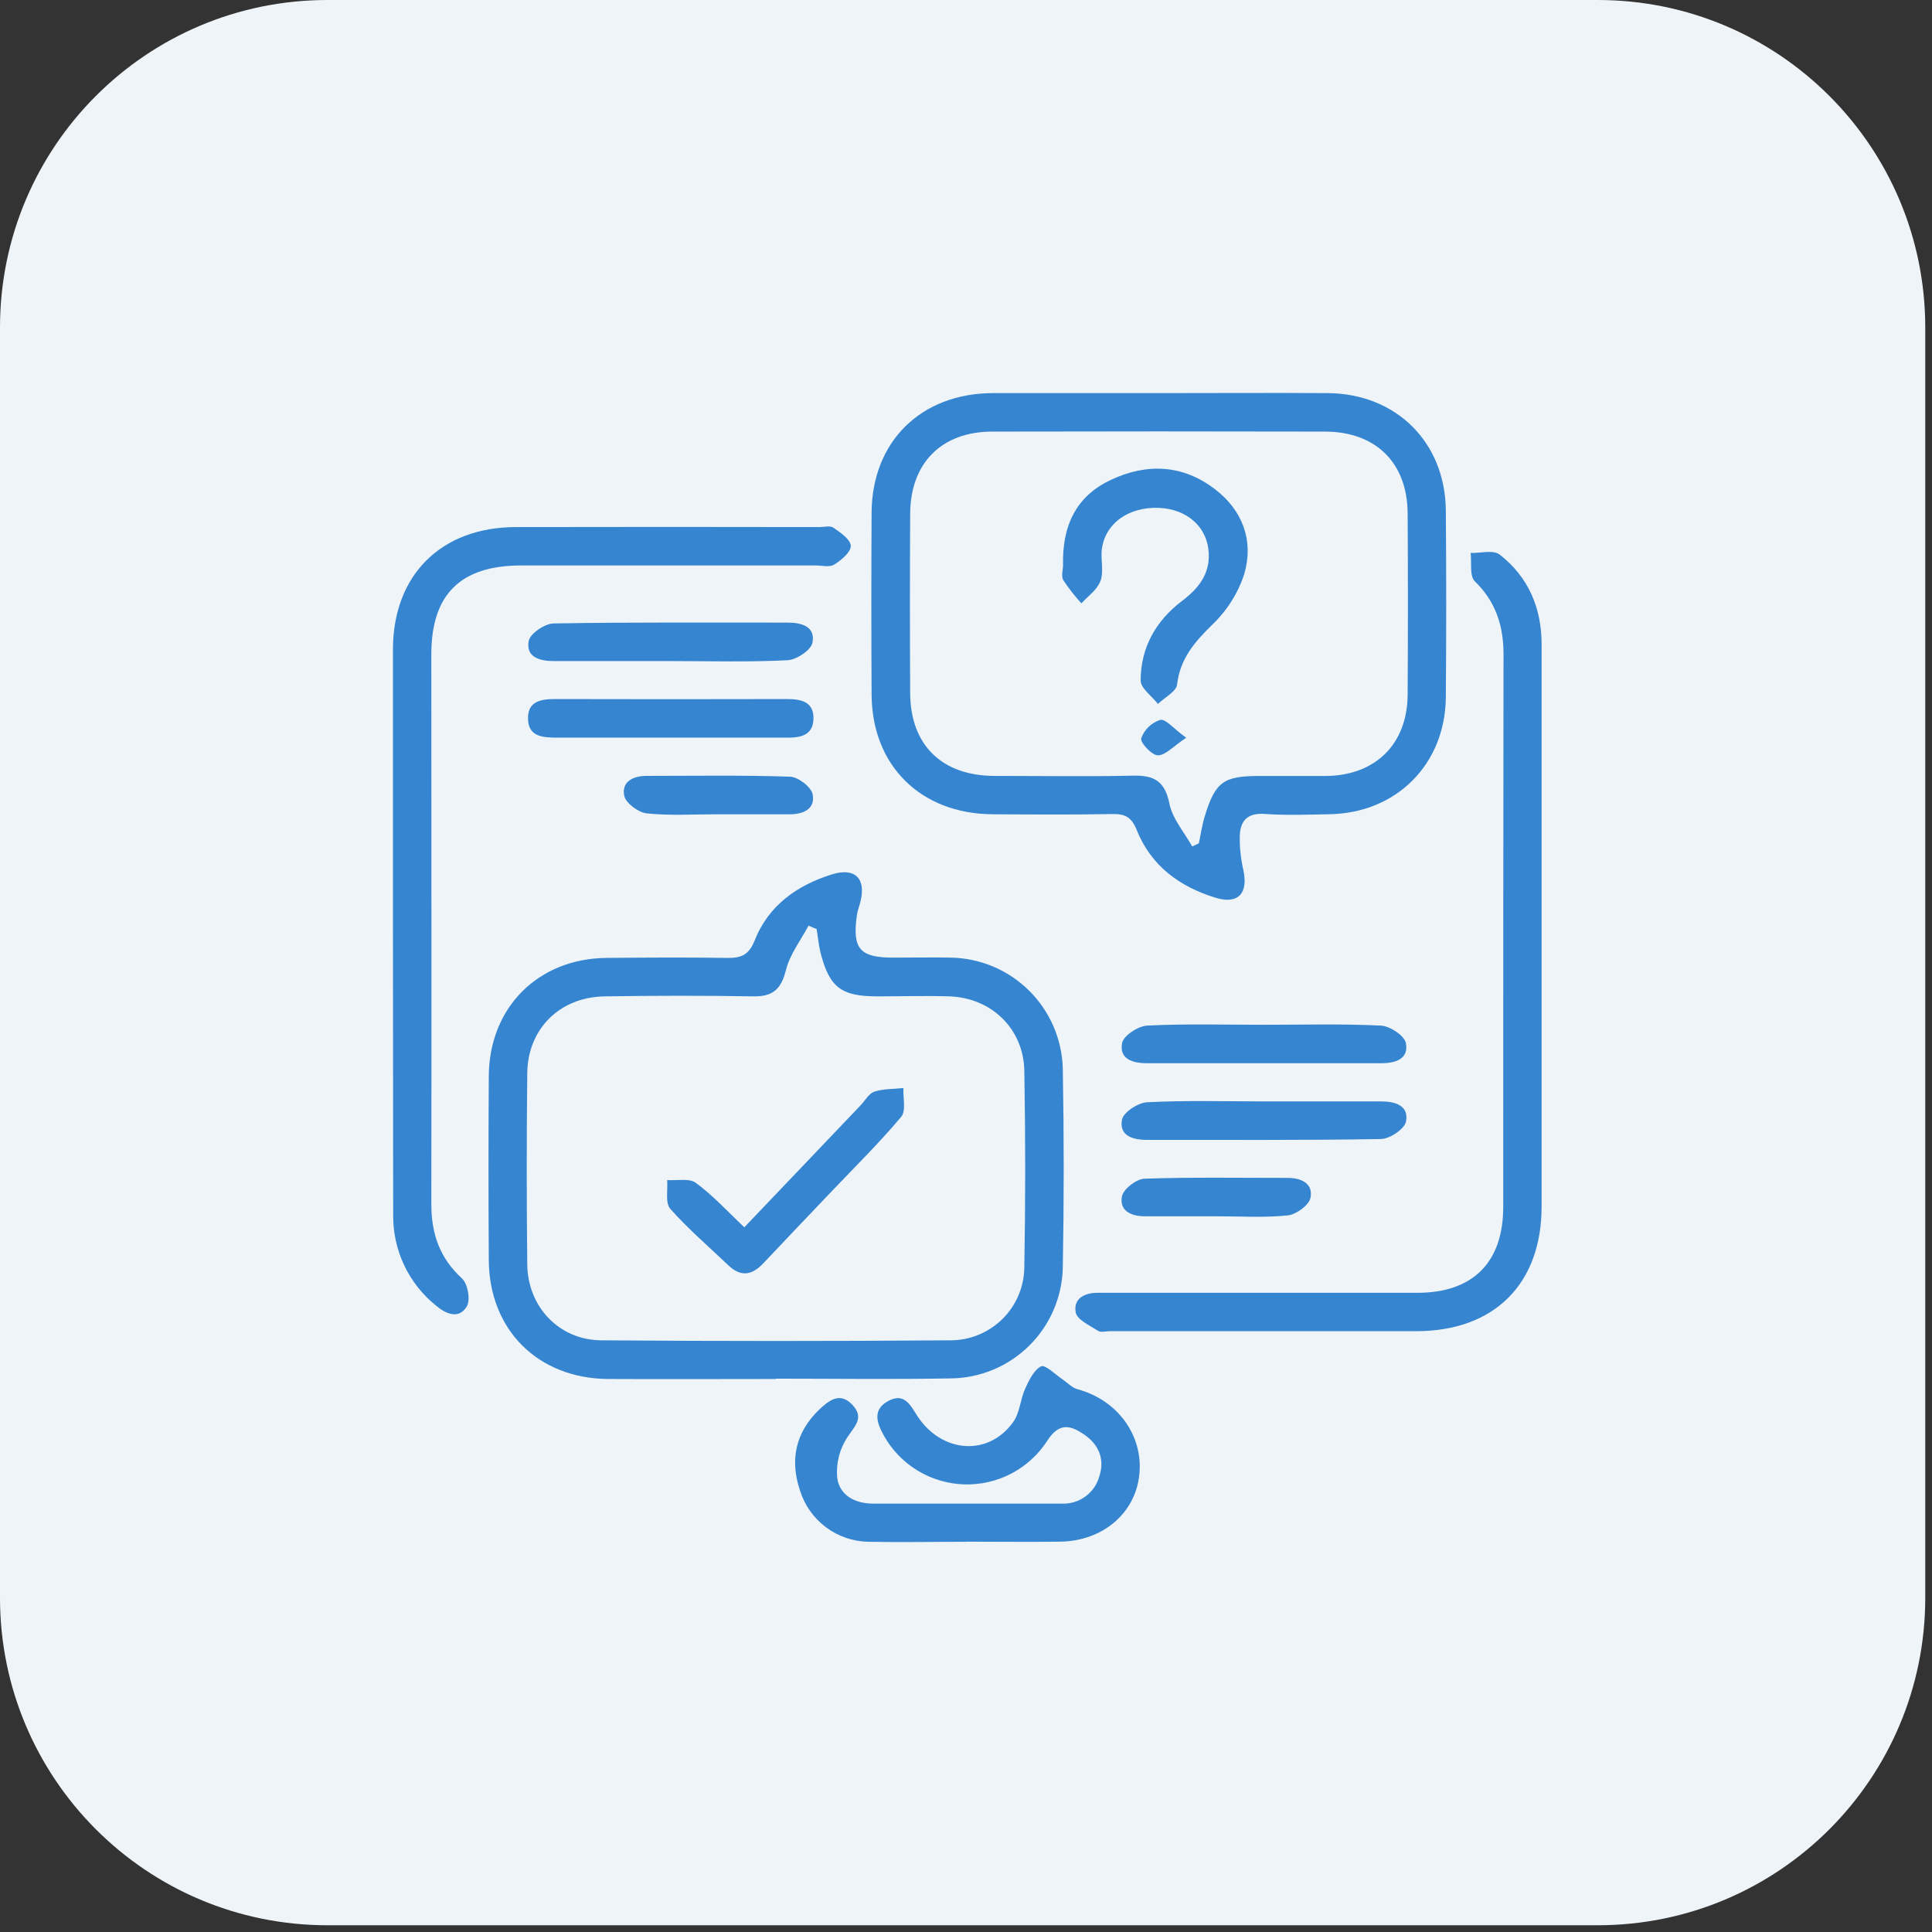 <svg width="59" height="59" viewBox="0 0 59 59" fill="none" xmlns="http://www.w3.org/2000/svg">
<rect x="0" y="0" width="59" height="59" fill="#333333" stroke="none"/>
<g clip-path="url(#clip0_2316_1029)">
<path d="M48.794 0H10C4.477 0 0 4.477 0 10V48.794C0 54.317 4.477 58.794 10 58.794H48.794C54.317 58.794 58.794 54.317 58.794 48.794V10C58.794 4.477 54.317 0 48.794 0Z" fill="#EFF4F9"/>
<path d="M35.426 12.005C37.132 12.005 38.836 11.994 40.541 12.005C42.637 12.019 44.137 13.506 44.153 15.593C44.169 17.492 44.169 19.392 44.153 21.293C44.136 23.339 42.643 24.832 40.599 24.865C39.941 24.876 39.283 24.904 38.627 24.856C38.073 24.816 37.865 25.085 37.86 25.563C37.857 25.901 37.894 26.237 37.969 26.566C38.127 27.285 37.808 27.627 37.12 27.415C36.021 27.079 35.15 26.439 34.714 25.348C34.556 24.954 34.361 24.852 33.965 24.859C32.747 24.882 31.53 24.873 30.311 24.866C28.118 24.853 26.629 23.381 26.617 21.212C26.607 19.361 26.607 17.51 26.617 15.658C26.629 13.487 28.12 12.015 30.312 12.005C32.016 12.005 33.722 12.005 35.426 12.005ZM36.407 25.85L36.61 25.755C36.67 25.477 36.709 25.192 36.793 24.922C37.113 23.877 37.366 23.697 38.456 23.697C39.137 23.697 39.819 23.697 40.502 23.697C42.005 23.679 42.972 22.725 42.987 21.228C42.998 19.377 42.998 17.526 42.987 15.675C42.978 14.134 42.016 13.183 40.463 13.18C37.078 13.172 33.692 13.172 30.306 13.18C28.757 13.18 27.803 14.138 27.795 15.688C27.785 17.514 27.785 19.34 27.795 21.167C27.803 22.75 28.759 23.688 30.362 23.695C31.775 23.695 33.188 23.719 34.6 23.687C35.236 23.672 35.569 23.849 35.71 24.531C35.799 24.998 36.163 25.411 36.407 25.848V25.85Z" fill="#3585D0"/>
<path d="M23.689 42.112C21.983 42.112 20.279 42.121 18.573 42.112C16.429 42.097 14.94 40.614 14.927 38.483C14.915 36.607 14.915 34.732 14.927 32.857C14.941 30.765 16.435 29.272 18.522 29.253C19.74 29.242 20.959 29.234 22.176 29.253C22.614 29.262 22.861 29.185 23.046 28.72C23.466 27.657 24.332 27.038 25.403 26.703C26.103 26.485 26.45 26.817 26.28 27.521C26.246 27.668 26.189 27.799 26.169 27.942C26.023 28.973 26.251 29.244 27.277 29.244C27.861 29.244 28.446 29.233 29.031 29.244C29.93 29.258 30.79 29.62 31.429 30.254C32.067 30.888 32.436 31.744 32.456 32.644C32.493 34.664 32.493 36.685 32.456 38.706C32.438 39.607 32.069 40.465 31.428 41.097C30.787 41.73 29.924 42.088 29.023 42.094C27.246 42.127 25.467 42.102 23.69 42.102L23.689 42.112ZM24.938 28.373L24.691 28.267C24.453 28.718 24.12 29.144 24.001 29.625C23.855 30.209 23.602 30.437 23.005 30.427C21.495 30.401 19.985 30.405 18.474 30.427C17.103 30.444 16.116 31.412 16.102 32.774C16.08 34.723 16.08 36.672 16.102 38.62C16.119 39.914 17.078 40.921 18.36 40.931C21.914 40.958 25.471 40.958 29.029 40.931C29.624 40.931 30.194 40.695 30.616 40.277C31.038 39.858 31.277 39.289 31.281 38.695C31.317 36.698 31.317 34.701 31.281 32.703C31.261 31.418 30.273 30.466 28.985 30.427C28.255 30.405 27.524 30.427 26.793 30.427C25.692 30.427 25.331 30.158 25.057 29.093C25 28.856 24.979 28.613 24.938 28.373Z" fill="#3585D0"/>
<path d="M47.078 28.364C47.078 31.189 47.078 34.015 47.078 36.841C47.078 39.214 45.63 40.651 43.248 40.652C40.13 40.652 37.012 40.652 33.894 40.652C33.771 40.652 33.619 40.699 33.534 40.642C33.28 40.478 32.89 40.302 32.85 40.078C32.773 39.639 33.142 39.467 33.565 39.48C33.734 39.48 33.906 39.48 34.077 39.48C37.145 39.48 40.214 39.48 43.284 39.48C44.978 39.48 45.905 38.553 45.906 36.861C45.906 31.236 45.906 25.607 45.915 19.986C45.915 19.109 45.68 18.378 45.038 17.751C44.873 17.588 44.946 17.181 44.911 16.886C45.211 16.895 45.602 16.785 45.795 16.934C46.672 17.616 47.077 18.561 47.078 19.673V28.364Z" fill="#3585D0"/>
<path d="M12 28.38C12 25.533 12 22.68 12 19.839C12 17.562 13.469 16.101 15.749 16.096C18.84 16.09 21.931 16.09 25.021 16.096C25.167 16.096 25.353 16.045 25.451 16.115C25.665 16.261 25.977 16.478 25.981 16.671C25.985 16.863 25.689 17.109 25.475 17.242C25.329 17.331 25.095 17.268 24.901 17.268H15.923C14.067 17.268 13.174 18.145 13.172 19.978C13.172 25.576 13.18 31.173 13.172 36.77C13.172 37.679 13.427 38.418 14.111 39.045C14.286 39.206 14.373 39.696 14.257 39.892C14.021 40.292 13.631 40.137 13.323 39.878C12.903 39.542 12.566 39.115 12.338 38.628C12.11 38.141 11.997 37.608 12.007 37.071C12.004 34.173 12.002 31.276 12 28.38Z" fill="#3585D0"/>
<path d="M29.503 47.083C28.504 47.083 27.506 47.103 26.509 47.083C26.043 47.073 25.591 46.916 25.218 46.636C24.845 46.355 24.57 45.965 24.431 45.519C24.114 44.578 24.297 43.74 25.016 43.048C25.308 42.773 25.644 42.497 26.023 42.893C26.401 43.289 26.115 43.536 25.877 43.891C25.636 44.257 25.527 44.693 25.567 45.129C25.635 45.654 26.097 45.915 26.647 45.917C28.57 45.917 30.493 45.917 32.416 45.917C32.674 45.931 32.931 45.856 33.141 45.705C33.351 45.553 33.503 45.334 33.572 45.084C33.744 44.556 33.551 44.11 33.11 43.809C32.7 43.531 32.351 43.42 31.98 44.001C31.708 44.421 31.332 44.765 30.889 44.998C30.445 45.231 29.949 45.345 29.448 45.331C28.948 45.316 28.459 45.172 28.03 44.914C27.601 44.655 27.246 44.29 26.999 43.854C26.786 43.471 26.622 43.059 27.125 42.785C27.628 42.51 27.809 42.931 28.025 43.258C28.776 44.386 30.197 44.48 30.948 43.417C31.145 43.137 31.159 42.733 31.306 42.409C31.424 42.152 31.572 41.834 31.794 41.726C31.92 41.666 32.233 41.978 32.448 42.125C32.605 42.228 32.74 42.384 32.917 42.429C34.13 42.757 34.919 43.838 34.793 45.034C34.668 46.229 33.655 47.071 32.354 47.08C31.404 47.092 30.454 47.08 29.506 47.08L29.503 47.083Z" fill="#3585D0"/>
<path d="M20.482 20.188C19.291 20.188 18.101 20.188 16.91 20.188C16.472 20.188 16.054 20.065 16.146 19.574C16.188 19.348 16.635 19.044 16.904 19.039C19.284 18.997 21.666 19.017 24.047 19.013C24.485 19.013 24.905 19.134 24.811 19.625C24.769 19.852 24.327 20.147 24.053 20.162C22.866 20.223 21.673 20.188 20.482 20.188Z" fill="#3585D0"/>
<path d="M20.501 22.526C19.332 22.526 18.163 22.526 17.002 22.526C16.564 22.526 16.115 22.491 16.125 21.922C16.125 21.408 16.536 21.346 16.961 21.348C19.318 21.354 21.676 21.354 24.034 21.348C24.472 21.348 24.854 21.434 24.842 21.95C24.83 22.466 24.43 22.535 24.004 22.526C22.834 22.526 21.667 22.526 20.501 22.526Z" fill="#3585D0"/>
<path d="M38.601 31.295C39.791 31.295 40.983 31.262 42.172 31.32C42.446 31.335 42.889 31.626 42.933 31.852C43.028 32.34 42.614 32.471 42.173 32.469C39.791 32.469 37.409 32.469 35.029 32.469C34.59 32.469 34.172 32.342 34.267 31.852C34.311 31.626 34.756 31.335 35.029 31.32C36.217 31.26 37.41 31.295 38.601 31.295Z" fill="#3585D0"/>
<path d="M38.599 33.635C39.79 33.635 40.98 33.635 42.171 33.635C42.609 33.635 43.029 33.761 42.937 34.25C42.894 34.475 42.444 34.779 42.174 34.784C39.793 34.826 37.411 34.806 35.028 34.81C34.59 34.81 34.172 34.683 34.263 34.195C34.305 33.968 34.752 33.676 35.027 33.661C36.215 33.6 37.408 33.635 38.599 33.635Z" fill="#3585D0"/>
<path d="M21.936 24.866C21.206 24.866 20.475 24.913 19.754 24.84C19.497 24.813 19.111 24.528 19.064 24.305C18.975 23.866 19.336 23.692 19.76 23.694C21.222 23.694 22.674 23.669 24.129 23.719C24.374 23.727 24.77 24.03 24.816 24.255C24.905 24.693 24.545 24.869 24.12 24.866C23.392 24.866 22.664 24.866 21.936 24.866Z" fill="#3585D0"/>
<path d="M37.143 37.143C36.413 37.143 35.682 37.143 34.96 37.143C34.535 37.143 34.173 36.969 34.264 36.53C34.311 36.307 34.703 36.004 34.953 35.995C36.414 35.946 37.865 35.972 39.321 35.971C39.743 35.971 40.109 36.144 40.02 36.581C39.974 36.806 39.581 37.09 39.327 37.116C38.605 37.191 37.873 37.143 37.143 37.143Z" fill="#3585D0"/>
<path d="M32.464 17.285C32.429 16.057 32.861 15.152 33.926 14.654C35.018 14.139 36.118 14.186 37.093 14.932C37.948 15.579 38.29 16.506 38.001 17.52C37.809 18.112 37.472 18.646 37.022 19.075C36.481 19.606 36.039 20.113 35.946 20.904C35.919 21.121 35.566 21.3 35.361 21.497C35.175 21.257 34.832 21.017 34.834 20.781C34.834 19.778 35.298 18.957 36.099 18.35C36.592 17.977 36.946 17.542 36.913 16.889C36.875 16.101 36.26 15.548 35.399 15.51C34.461 15.47 33.739 15.988 33.645 16.795C33.612 17.108 33.711 17.456 33.609 17.735C33.507 18.014 33.232 18.198 33.024 18.425C32.819 18.201 32.633 17.962 32.466 17.709C32.403 17.581 32.464 17.377 32.464 17.285Z" fill="#3585D0"/>
<path d="M36.224 22.529C35.822 22.797 35.588 23.07 35.359 23.066C35.173 23.066 34.814 22.672 34.85 22.547C34.898 22.414 34.976 22.294 35.077 22.197C35.178 22.099 35.301 22.026 35.435 21.983C35.607 21.952 35.841 22.257 36.224 22.529Z" fill="#3585D0"/>
<path d="M22.73 37.48L26.294 33.741C26.428 33.595 26.541 33.389 26.704 33.336C26.982 33.247 27.289 33.259 27.588 33.227C27.574 33.519 27.675 33.922 27.523 34.103C26.866 34.887 26.136 35.606 25.43 36.348C24.724 37.091 24.016 37.828 23.316 38.573C22.976 38.938 22.632 39.011 22.248 38.645C21.649 38.073 21.014 37.532 20.468 36.914C20.31 36.736 20.399 36.338 20.374 36.037C20.674 36.059 21.051 35.973 21.251 36.123C21.779 36.512 22.225 37.003 22.73 37.48Z" fill="#3585D0"/>
</g>
<defs>
<clipPath id="clip0_2316_1029">
<rect width="59" height="59" fill="white"/>
</clipPath>
</defs>
</svg>
